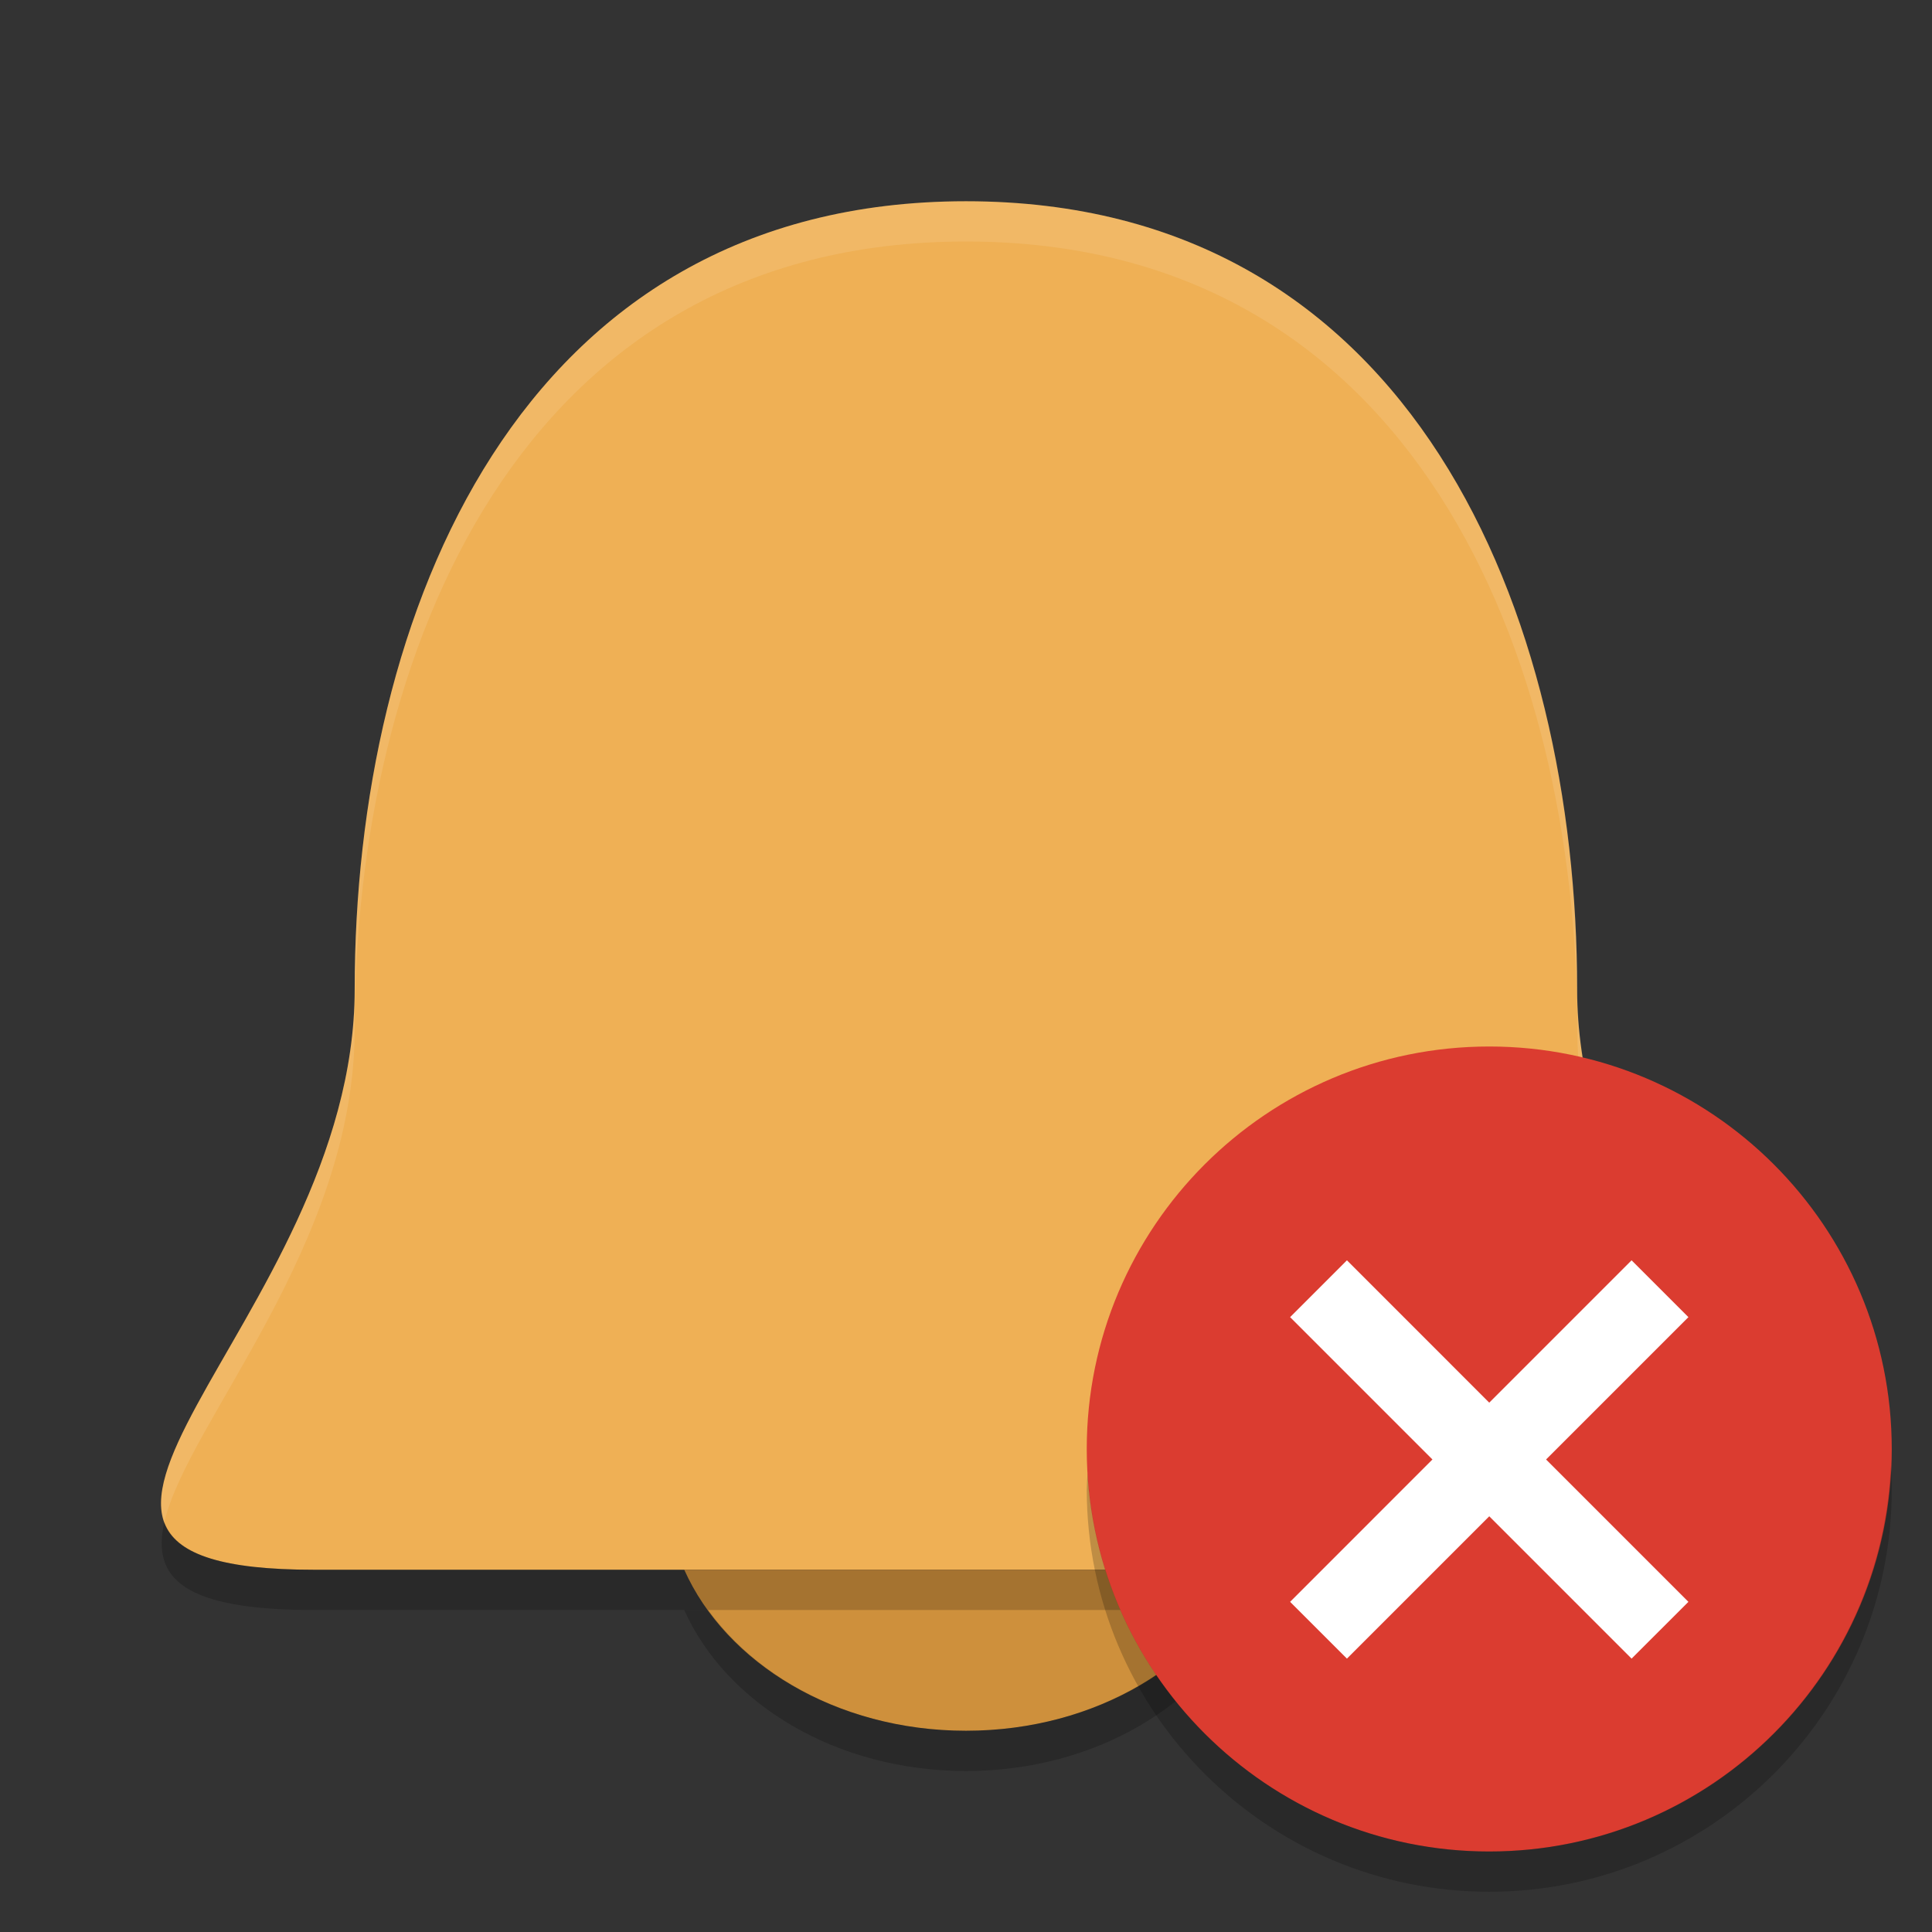 <svg xmlns="http://www.w3.org/2000/svg" xmlns:xlink="http://www.w3.org/1999/xlink" width="36pt" height="36pt" version="1.1" viewBox="0 0 36 36">
 <rect x="0" y="0" width="36" height="36" fill="#333333" stroke="none"/>
 <defs>
  <filter id="alpha" width="100%" height="100%" x="0%" y="0%" filterUnits="objectBoundingBox">
   <feColorMatrix in="SourceGraphic" type="matrix" values="0 0 0 0 1 0 0 0 0 1 0 0 0 0 1 0 0 0 1 0"/>
  </filter>
  <mask id="mask0">
   <g filter="url(#alpha)">
    <rect width="36" height="36" x="0" y="0" style="fill:rgb(0%,0%,0%);fill-opacity:0.102"/>
   </g>
  </mask>
  <clipPath id="clip1">
   <rect width="36" height="36" x="0" y="0"/>
  </clipPath>
  <g id="surface5" clip-path="url(#clip1)">
   <path style="fill:rgb(100%,100%,100%)" d="M 18 3.75 C 9.648 3.75 6.609 11.477 6.609 18.434 C 6.609 23.043 2.469 26.746 3.062 28.363 C 3.496 26.5 6.609 23.188 6.609 19.184 C 6.609 12.227 9.648 4.5 18 4.5 C 26.352 4.5 29.391 12.227 29.391 19.184 C 29.391 23.188 32.504 26.5 32.938 28.363 C 33.531 26.746 29.391 23.043 29.391 18.434 C 29.391 11.477 26.352 3.75 18 3.75 Z M 18 3.75"/>
  </g>
  <mask id="mask1">
   <g filter="url(#alpha)">
    <rect width="36" height="36" x="0" y="0" style="fill:rgb(0%,0%,0%);fill-opacity:0.2"/>
   </g>
  </mask>
  <clipPath id="clip2">
   <rect width="36" height="36" x="0" y="0"/>
  </clipPath>
  <g id="surface8" clip-path="url(#clip2)">
   <path style="fill:rgb(0%,0%,0%)" d="M 3.062 28.363 C 2.824 29.406 3.406 30 5.852 30 L 30.148 30 C 32.594 30 33.176 29.406 32.934 28.363 C 32.723 28.938 31.93 29.25 30.148 29.25 L 5.852 29.25 C 4.07 29.25 3.273 28.938 3.062 28.363 Z M 3.062 28.363"/>
  </g>
  <mask id="mask2">
   <g filter="url(#alpha)">
    <rect width="36" height="36" x="0" y="0" style="fill:rgb(0%,0%,0%);fill-opacity:0.2"/>
   </g>
  </mask>
  <clipPath id="clip3">
   <rect width="36" height="36" x="0" y="0"/>
  </clipPath>
  <g id="surface11" clip-path="url(#clip3)">
   <path style="fill:rgb(0%,0%,0%)" d="M 12.75 30 C 13.527 31.738 15.57 33 18 33 C 20.43 33 22.473 31.738 23.25 30 L 22.805 30 C 21.836 31.336 20.062 32.25 18 32.25 C 15.938 32.25 14.164 31.336 13.195 30 Z M 12.75 30"/>
  </g>
  <mask id="mask3">
   <g filter="url(#alpha)">
    <rect width="36" height="36" x="0" y="0" style="fill:rgb(0%,0%,0%);fill-opacity:0.2"/>
   </g>
  </mask>
  <clipPath id="clip4">
   <rect width="36" height="36" x="0" y="0"/>
  </clipPath>
  <g id="surface14" clip-path="url(#clip4)">
   <path style="fill:rgb(0%,0%,0%)" d="M 35.234 27.309 C 35.066 31.324 31.77 34.496 27.75 34.5 C 23.781 34.5 20.5 31.402 20.266 27.441 C 20.258 27.543 20.254 27.645 20.25 27.75 C 20.25 31.891 23.609 35.25 27.75 35.25 C 31.891 35.25 35.25 31.891 35.25 27.75 C 35.25 27.602 35.242 27.457 35.234 27.309 Z M 35.234 27.309"/>
  </g>
 </defs>
 <g>
  <path style="fill:rgb(93.725%,69.02%,33.333%)" d="M 6.609 18.434 C 6.609 24.668 -0.98 29.25 5.852 29.25 L 30.148 29.25 C 36.98 29.25 29.387 24.668 29.387 18.434 C 29.387 11.477 26.352 3.75 18 3.75 C 9.648 3.75 6.609 11.477 6.609 18.434 Z M 6.609 18.434"/>
  <path style="fill:rgb(80.784%,56.471%,23.529%)" d="M 12.75 29.25 C 13.527 30.988 15.57 32.25 18 32.25 C 20.43 32.25 22.473 30.988 23.25 29.25 Z M 12.75 29.25"/>
  <use mask="url(#mask0)" xlink:href="#surface5"/>
  <use mask="url(#mask1)" xlink:href="#surface8"/>
  <use mask="url(#mask2)" xlink:href="#surface11"/>
  <path style="fill:rgb(85.882%,23.529%,18.824%)" d="M 35.25 27 C 35.25 31.141 31.891 34.5 27.75 34.5 C 23.609 34.5 20.25 31.141 20.25 27 C 20.25 22.859 23.609 19.5 27.75 19.5 C 31.891 19.5 35.25 22.859 35.25 27 Z M 35.25 27"/>
  <use mask="url(#mask3)" xlink:href="#surface14"/>
  <path style="fill:rgb(100%,100%,100%)" d="M 24.039 29.848 L 30.402 23.484 L 31.461 24.543 L 25.098 30.906 Z M 24.039 29.848"/>
  <path style="fill:rgb(100%,100%,100%)" d="M 30.402 30.906 L 24.039 24.543 L 25.098 23.484 L 31.461 29.848 Z M 30.402 30.906"/>
 </g>
</svg>

